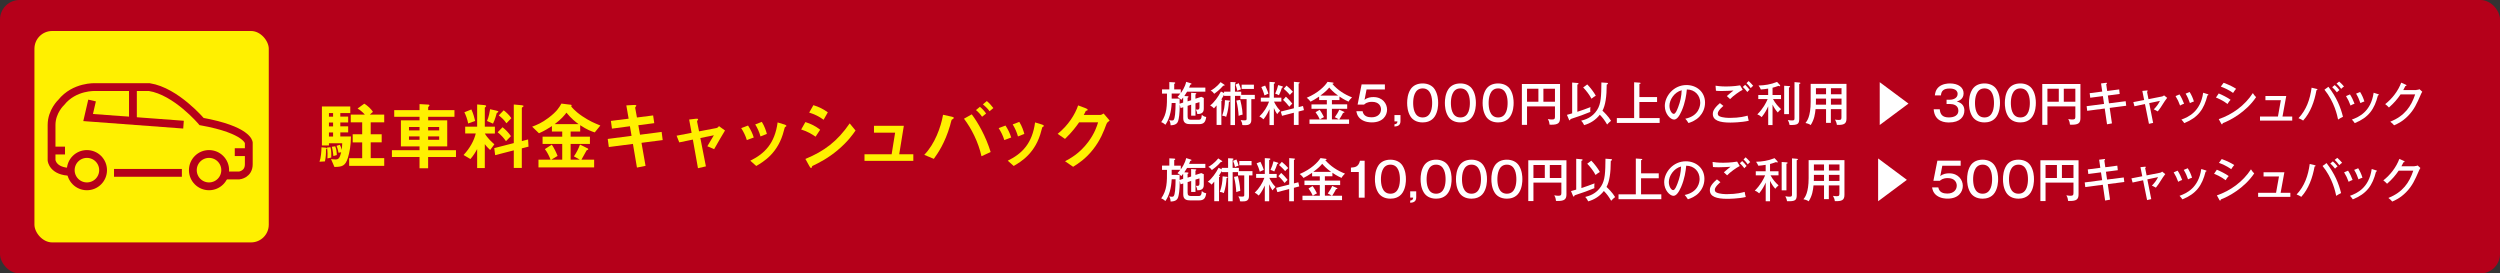 <?xml version="1.0" encoding="UTF-8"?><svg id="_レイヤー_2" xmlns="http://www.w3.org/2000/svg" viewBox="0 0 640 70"><rect x="0" y="0" width="640" height="70" fill="#333333" stroke="none"/><defs><style>.cls-1{fill:#fff000;}.cls-1,.cls-2,.cls-3{stroke-width:0px;}.cls-2{fill:#b5001a;}.cls-4{stroke-width:1.61px;}.cls-4,.cls-5{fill:none;stroke:#b5001a;stroke-miterlimit:10;}.cls-5{stroke-width:2px;}.cls-3{fill:#fff;}</style></defs><g id="_オブジェクト"><rect class="cls-2" width="640" height="70" rx="5" ry="5"/><path class="cls-1" d="m83.45,38.24c.02,1.04-.04,2.07-.27,3.08l-1.39.08c.38-1.08.49-2.54.51-3.69l.93.08c.23.02.44.04.44.23,0,.11-.09.17-.23.23Zm5.62,2.13c-.66,2.18-1.54,2.34-3.46,2.37l-.87-2.03c.32.06.68.11,1.16.11.76,0,1.08-.34,1.44-1.84l-.67.13c-.11-.65-.3-1.22-.51-1.79l.84-.25c.25.44.36.74.46,1.29.06-.36.13-.87.15-1.69h-3.4v.57h-1.8v-9.99h7.26v1.69h-2.55v.91h2.01v1.5h-2.01v.99h2.01v1.56h-2.01v1.04h2.72c-.02,2.26-.34,4.03-.76,5.41Zm-5.24.19c.04-.53.06-1.79-.11-2.79l.89-.08c.25.99.21,2.3.19,2.64l-.97.23Zm1.44-11.61h-1.06v.91h1.06v-.91Zm0,2.41h-1.06v.99h1.06v-.99Zm0,2.55h-1.06v1.04h1.06v-1.04Zm.08,6.04c-.04-.38-.15-1.5-.4-2.38l.87-.11c.28.67.4,1.54.4,2.24l-.87.25Zm4.03,2.53v-1.98h3.34v-4.05h-2.43v-2.07h2.43v-3.06h-2.93v-1.98h3.61c-.4-.47-1.12-1.12-1.86-1.56l1.71-1.24c.91.55,1.73,1.33,2.22,2.09l-.78.7h3.67v1.98h-3.46v3.06h2.81v2.07h-2.81v4.05h3.46v1.98h-8.99Z"/><path class="cls-1" d="m109.6,40.2v2.87h-2.2v-2.87h-7.07v-1.75h7.07v-.97h-4.77v-6.67h4.77v-.91h-6.48v-1.71h6.48v-1.54l2.3.13c.13,0,.25.09.25.19s-.08.15-.15.23c-.1.09-.19.21-.19.25v.74h6.73v1.71h-6.73v.91h4.88v6.67h-4.88v.97h7.12v1.75h-7.12Zm-2.2-7.69h-2.7v.87h2.7v-.87Zm0,2.41h-2.7v.87h2.7v-.87Zm5.03-2.41h-2.83v.87h2.83v-.87Zm0,2.41h-2.83v.87h2.83v-.87Z"/><path class="cls-1" d="m124.11,34.17c.67,1.22,1.96,2.34,2.45,2.77l-1.08,1.46c-.34-.32-.91-.85-1.37-1.5v6.12h-1.96v-4.86c-.34.67-1.03,1.79-1.73,2.55l-1.75-1.03c1.63-1.73,2.72-3.76,3.12-5.51h-2.7v-1.75h3.06v-5.68l1.71.15c.51.04.59.15.59.27,0,.08-.04.15-.15.23-.15.11-.19.13-.19.23v4.81h2.58v1.75h-2.58Zm-4.26-2.56c-.19-1.04-.61-2.17-.97-2.87l1.79-.72c.51,1.06.82,2.3.97,2.94l-1.79.65Zm7.54-2.81c-.19.09-.21.11-.23.17-.06.19-.42,1.67-.95,2.68l-1.54-.67c.48-1.08.7-2.38.8-3.02l1.6.36c.4.1.51.15.51.27,0,.09-.15.19-.19.21Zm6.19,9.18v5.01h-2.05v-4.5l-4.77,1.23-.23-1.8,5-1.29v-9.88l2.03.19c.38.04.46.11.46.23,0,.08-.06.11-.13.17-.19.13-.3.21-.3.29v8.49l1.6-.42.11,1.84-1.71.44Zm-4.05-1.84c-.55-.82-1.35-1.67-2.13-2.28l1.25-1.29c.74.59,1.58,1.42,2.15,2.28l-1.27,1.29Zm.11-4.58c-.59-.91-1.42-1.62-1.96-2.01l1.27-1.31c.57.44,1.35,1.12,1.96,2.01l-1.27,1.31Z"/><path class="cls-1" d="m152.25,33.89c-.93-.3-1.96-.67-3.72-1.84v1.62h-2.45v1.31h4.94v1.86h-4.94v4.03h2.34l-1.5-.84c.74-1.06,1.16-1.98,1.56-3.02l1.98.99c.1.06.13.17.13.19,0,.06-.02.13-.13.17-.23.08-.27.09-.32.19-.36.68-1.01,1.86-1.29,2.32h3.25v1.98h-14.25v-1.98h3.1c-.44-1.08-.85-1.9-1.46-2.7l1.77-1.14c.67,1.01,1.1,1.92,1.48,2.89l-1.6.95h2.79v-4.03h-5.03v-1.86h5.03v-1.31h-2.64v-1.39c-.95.63-1.79,1.14-3.31,1.84l-1.75-1.69c1.2-.46,2.43-.93,4.26-2.32,2.05-1.56,2.66-2.58,3.23-3.59l2.45.3c.08.02.17.08.17.17,0,.06-.02.09-.06.13-.02.04-.06.08-.06.09,0,.06.89,1.22,2.83,2.53,1.9,1.27,3.1,1.77,4.64,2.39l-1.42,1.75Zm-7.24-5.05c-.53.7-1.25,1.61-3,2.93h6.1c-.8-.59-1.88-1.42-3.1-2.93Z"/><path class="cls-1" d="m164.22,36.55l1.04,5.91-2.2.44-1.03-6.06-6.17.8-.28-2.07,6.1-.8-.42-2.45-4.6.61-.27-1.98,4.54-.57-.59-3.4,1.99-.11c.42-.02.57.04.57.19,0,.08-.32.42-.3.51l.46,2.51,4.14-.53.29,1.98-4.08.53.44,2.43,5.53-.72.27,2.09-5.41.7Z"/><path class="cls-1" d="m182.81,38.18l-1.73-.74c.32-.55.38-.67.91-1.54.36-.59.4-.65.76-1.27l-3.46.7,1.42,7.26-2.03.47-1.31-7.33-3.48.72-.68-1.71,3.84-.74-.63-3.4,1.8-.21c.09-.02.49-.04.49.17,0,.04,0,.08-.15.27-.04.06-.13.19-.11.29l.51,2.51,4.45-.85c.32-.06.55-.36.65-.49l1.54,1.12c-.84,1.39-1.48,2.49-2.79,4.79Z"/><path class="cls-1" d="m191.19,35.86c-.32-1.08-.82-2.09-1.44-3.06l1.75-.66c.65,1.01,1.14,1.99,1.46,3.06l-1.77.66Zm9.88-3.4c-.17.1-.19.17-.38.91-1.42,5.83-5.26,8.05-7.09,9.12l-1.52-1.35c3.69-1.82,6.27-4.43,6.99-9.8l1.86.57c.25.08.38.21.38.34,0,.11-.04.13-.25.21Zm-6.38,2.47c-.32-1.14-.76-2.11-1.35-3.08l1.69-.65c.7,1.12,1.08,2.3,1.29,3.08l-1.63.65Z"/><path class="cls-1" d="m208.79,34.99c-.89-.61-2.07-1.35-3.69-1.84l1.08-1.9c1.42.44,2.64,1.06,3.78,1.96l-1.18,1.79Zm5.74,3.38c-2.6,2.18-4.79,3.27-6.52,4.1-.08.04-.11.09-.15.21-.08.27-.11.34-.19.34-.19,0-.4-.36-.48-.51l-1.01-1.82c4.79-1.98,8.15-4.46,11.34-9.1l1.5,1.82c-.72,1.04-1.99,2.85-4.5,4.96Zm-3.69-7.71c-1.12-.84-2.34-1.42-3.69-1.84l1.08-1.9c1.44.44,2.64,1.06,3.69,1.84l-1.08,1.9Z"/><path class="cls-1" d="m221.31,41.18v-1.69h6.95l.89-5.53h-5.41v-1.75h7.64l-1.18,7.28h3.61v1.69h-12.5Z"/><path class="cls-1" d="m243.98,30.43c-.23.15-.3.19-.36.25-.08.09-.34,1.27-.42,1.52-1.31,4.43-3.04,6.93-4.14,8.47l-2.45-1.03c2.68-2.75,4.26-7.05,4.81-10.26l2.3.51c.19.04.46.13.46.3,0,.1-.09.15-.19.23Zm7.28,9.57c-.8-3.63-2.58-7.12-4.48-9.61l1.99-1.12c1.6,2.13,3.59,5.6,4.84,9.65l-2.36,1.08Zm.15-10.11c-.44-.65-.95-1.2-1.56-1.71l1.01-.84c.61.51,1.12,1.04,1.58,1.73l-1.03.82Zm1.92-1.41c-.49-.74-1.33-1.44-1.71-1.77l1.01-.84c.59.49,1.16,1.12,1.67,1.79l-.97.82Z"/><path class="cls-1" d="m257.1,35.86c-.32-1.08-.82-2.09-1.44-3.06l1.75-.66c.65,1.01,1.14,1.99,1.46,3.06l-1.77.66Zm9.88-3.4c-.17.1-.19.17-.38.91-1.42,5.83-5.26,8.05-7.09,9.12l-1.52-1.35c3.69-1.82,6.27-4.43,6.99-9.8l1.86.57c.25.08.38.21.38.34,0,.11-.04.13-.25.21Zm-6.38,2.47c-.32-1.14-.76-2.11-1.35-3.08l1.69-.65c.7,1.12,1.08,2.3,1.29,3.08l-1.63.65Z"/><path class="cls-1" d="m283.25,31.76c-.68,1.84-1.52,4.05-3.38,6.44-1.92,2.47-3.93,3.74-5.15,4.5l-2.07-1.42c1.18-.63,3.69-1.92,5.95-4.96,1.63-2.2,2.2-3.97,2.51-5h-4.86c-.65.93-1.69,2.39-3.61,4.24l-1.88-1.29c2.72-2.18,4.48-5.01,5.24-7.29l1.96.74c.11.04.49.21.49.4,0,.15-.21.19-.48.27-.11.29-.34.67-.53,1.03h4.25c.23,0,.53-.17.84-.36l1.54,1.8c-.38.27-.67.51-.82.91Z"/><path class="cls-3" d="m304.93,25.61v-1.86l1.07.08c.1.01.26.02.26.14,0,.08-.12.16-.23.22v1.08l1.5-.48.64.29v2.67c0,.43,0,1.51-1.67,1.44-.01-.42-.24-.95-.37-1.16.1.01.2.04.35.04.29,0,.58-.04.58-.55v-1.37l-1.02.31v3.15h-1.1v-2.81l-.91.29v2.75c0,.66.29.82.92.82h1.82c.52,0,.82-.08.9-1.29.13.14.52.52,1.12.58-.18,1.3-.61,1.83-1.82,1.83h-2.25c-.79,0-1.81-.11-1.81-1.51v-2.82l-.68.22-.22-.9c0,2.46-.23,3.66-.4,4.19-.3.98-1.19,1.07-1.93,1.12-.05-.86-.28-1.17-.41-1.34.22.05.52.11.73.11.43,0,.64-.08.82-1.55.08-.64.13-2.17.13-2.93h-1c-.1,2.29-.68,4.28-1.61,5.57-.24-.25-.71-.55-1.07-.67,1.5-2.16,1.49-4.11,1.48-7.3h-1.27v-1.09h1.87v-1.87l1.25.07c.12.01.26.02.26.16,0,.12-.16.18-.26.23v1.42h1.68v.95c.26-.37,1.08-1.51,1.38-2.89l1.16.36c.08.02.2.06.2.18s-.17.16-.31.18c-.06.14-.11.29-.3.76h4.16v1.04h-4.68c-.3.5-.42.71-.7,1.12l.82.04c.07,0,.25.01.25.16,0,.08-.11.17-.24.23v.93l.91-.29Zm-2.04.65v-1.31c-.19.25-.29.38-.46.6-.25-.26-.65-.56-1-.75.19-.19.36-.36.73-.85h-2.21v1.29h2.03v1.31l.9-.29Z"/><path class="cls-3" d="m313.35,23.46h1.64v-2.47l1.08.05c.26.01.3.08.3.14,0,.1-.06.13-.22.22v2.06h1.6v.83h3.48v1.09h-.89v5.34c0,1.32-1.02,1.32-1.75,1.32-.14,0-.4,0-.56-.04-.02-.49-.14-.79-.41-1.26.19.02.47.07.9.07.53,0,.61-.07.61-.44v-4.99h-1.59v-.83h-1.38v7.46h-1.16v-7.46h-1.64v-.35c-.08.19-.24.56-.71,1.26.23.1.25.11.25.18,0,.1-.08.14-.23.2v6.14h-1.22v-5c-.36.41-.5.55-.68.76-.35-.37-.53-.5-.97-.74,1.01-.75,2.08-2.23,2.76-3.57l.8.4v-.36Zm.02-1.83c.06.04.13.11.13.18,0,.13-.07.12-.35.12-.97,1.13-1.93,1.8-2.31,2.08-.29-.4-.46-.58-.91-.8.43-.25,1.49-.86,2.54-2.18l.9.61Zm1.2,4.09c.11.01.32.04.32.17,0,.11-.06.13-.29.18-.08,1.34-.25,2.48-.7,3.84-.37-.2-.56-.24-1.02-.29.49-1.48.66-2.41.71-3.99l.97.1Zm2.55-4.43c.31.76.41,1.02.56,1.6-.3.07-.59.19-.92.35-.16-.72-.25-1-.49-1.59l.85-.35Zm.38,4.27c.1.38.55,2.13.61,3.78-.35.06-.71.17-1.02.32-.07-1.2-.22-2.5-.58-3.91l.98-.19Zm3.5-2.79h-3.14v-1.09h3.14v1.09Z"/><path class="cls-3" d="m326.11,32.01h-1.12v-4.04c-.7,1.52-1.22,2.18-1.55,2.57-.49-.44-.73-.59-1.03-.73,1.13-1.07,2.04-2.53,2.47-3.8h-2.11v-1h2.22v-4.05l1.2.08c.08,0,.23.08.23.17,0,.13-.18.19-.31.23v3.57h1.92v1h-1.88c.11.24.62,1.37,1.58,2.33-.41.4-.44.44-.77.88-.3-.41-.52-.83-.85-1.57v4.38Zm-2.23-10.1c.13.28.61,1.26.84,2.06-.28.13-.74.31-1.02.46-.17-.7-.52-1.57-.8-2.15l.98-.37Zm4.4.2c.07.02.18.08.18.16s-.08.11-.29.19c-.22.72-.37,1.07-.76,1.92-.37-.2-.56-.29-.96-.4.38-.83.59-1.45.76-2.2l1.07.32Zm5.29,5.03l.24,1.05-1.37.36v3.44h-1.21v-3.13l-3.03.79-.32-1.09,3.36-.84v-6.78l1.3.12c.08.01.2.05.2.13,0,.07-.11.13-.29.23v6l1.13-.29Zm-4.37-2.38c.59.54,1.15,1.15,1.63,1.76-.23.2-.48.49-.76.8-.37-.5-1.1-1.32-1.61-1.75l.73-.82Zm.16-2.84c.5.41,1.21,1.07,1.63,1.58-.25.18-.61.6-.79.8-.43-.55-1.16-1.24-1.57-1.57l.73-.82Z"/><path class="cls-3" d="m340.97,26.71h3.91v1.14h-3.91v2.72h1.75c-.23-.16-.55-.37-1.01-.56.46-.64.94-1.4,1.13-1.93l1.15.5c.12.05.18.08.18.16,0,.12-.13.16-.35.16-.29.64-.83,1.45-.98,1.68h2.52v1.13h-10.13v-1.13h2.64c-.2-.49-.59-1.19-1.09-1.85l1.04-.62c.36.44.86,1.32,1.12,1.87-.38.19-.61.3-1.06.6h1.79v-2.72h-3.93v-1.14h3.93v-1.1h-1.97v-.9c-.85.6-1.68,1.04-2.2,1.31-.14-.19-.5-.66-.98-1,2.96-1.25,4.67-3.02,5.33-4.08l1.36.18c.16.02.2.08.2.13,0,.16-.26.19-.35.2,1.36,1.57,3.12,2.72,5.06,3.47-.13.13-.7.66-.89,1.09-1.08-.46-2.15-1.17-2.33-1.31v.9h-1.93v1.1Zm1.59-2.23c-1.28-.9-1.96-1.71-2.27-2.07-.5.59-.9,1.03-2.29,2.07h4.56Z"/><path class="cls-3" d="m354.55,22.9h-4.71l-.52,2.67c.7-.61,1.58-.72,2.28-.72,2.36,0,3.49,1.71,3.49,3.21s-1.06,3.27-3.89,3.27c-.56,0-1.76-.05-2.77-.78-1-.72-1.15-1.75-1.2-2.09h1.59c.24,1.33,1.37,1.57,2.3,1.57,1.64,0,2.42-.98,2.42-2.03,0-.82-.53-1.93-2.3-1.93-1.26,0-1.76.46-2.03.7h-1.66l1.02-5.16h5.96v1.27Z"/><path class="cls-3" d="m358.52,31.05c0,1.16-.91,1.3-1.54,1.34v-.56c.7-.1.74-.42.76-.76h-.76v-1.61h1.54v1.58Z"/><path class="cls-3" d="m367.31,22.9c.78,1.25.86,2.7.86,3.45,0,.67-.07,2.22-.86,3.45-.84,1.31-2.23,1.54-3.11,1.54-1.66,0-2.63-.76-3.12-1.54-.77-1.22-.85-2.67-.85-3.45,0-.88.12-2.29.85-3.45.67-1.07,1.83-1.54,3.12-1.54s2.46.5,3.11,1.54Zm-5.54,3.45c0,1.01.14,3.72,2.43,3.72s2.43-2.71,2.43-3.72c0-1.19-.23-3.72-2.43-3.72s-2.43,2.59-2.43,3.72Z"/><path class="cls-3" d="m376.97,22.9c.78,1.25.86,2.7.86,3.45,0,.67-.07,2.22-.86,3.45-.84,1.31-2.23,1.54-3.11,1.54-1.66,0-2.63-.76-3.12-1.54-.77-1.22-.85-2.67-.85-3.45,0-.88.12-2.29.85-3.45.67-1.07,1.83-1.54,3.12-1.54s2.46.5,3.11,1.54Zm-5.54,3.45c0,1.01.14,3.72,2.43,3.72s2.43-2.71,2.43-3.72c0-1.19-.23-3.72-2.43-3.72s-2.43,2.59-2.43,3.72Z"/><path class="cls-3" d="m386.63,22.9c.78,1.25.86,2.7.86,3.45,0,.67-.07,2.22-.86,3.45-.84,1.31-2.23,1.54-3.11,1.54-1.66,0-2.63-.76-3.12-1.54-.77-1.22-.85-2.67-.85-3.45,0-.88.12-2.29.85-3.45.67-1.07,1.83-1.54,3.12-1.54s2.46.5,3.11,1.54Zm-5.54,3.45c0,1.01.14,3.72,2.43,3.72s2.43-2.71,2.43-3.72c0-1.19-.23-3.72-2.43-3.72s-2.43,2.59-2.43,3.72Z"/><path class="cls-3" d="m390.92,27.23v4.73h-1.32v-10.45h9.77v8.73c0,1.26-.53,1.69-2.22,1.69-.18,0-.3-.01-.46-.02-.08-.82-.29-1.17-.44-1.43.5.11.94.11,1.09.11.62,0,.73-.18.73-.73v-2.63h-7.16Zm2.91-4.51h-2.91v3.32h2.91v-3.32Zm1.28,3.32h2.96v-3.32h-2.96v3.32Z"/><path class="cls-3" d="m401.14,29.4c.36-.1,1.03-.29,1.33-.38v-7.89l1.38.12c.07.01.25.01.25.17,0,.14-.16.19-.3.24v6.96c1.14-.36,2.25-.77,3.36-1.2-.02.16-.06.38-.06.82,0,.2.01.28.02.41-1.55.64-2.81,1.1-5.05,1.83-.07.19-.14.32-.25.32s-.16-.13-.18-.2l-.5-1.19Zm10.24-8.19c.1.01.25.02.25.16,0,.17-.14.22-.31.28,0,3.11-.35,5.33-1.09,6.69.35.32,1.54,1.46,2.2,2.59-.43.34-.66.55-1.01.95-.62-1.07-1.08-1.7-1.87-2.51-1.02,1.31-2.4,2.21-4.01,2.66-.23-.5-.43-.78-.76-1.13,1.01-.26,2.83-.78,4.08-2.75,1.02-1.61,1.06-3.54,1.1-7.04l1.42.1Zm-5.05.4c.77.77,1.75,2.05,2.19,2.9-.23.13-.72.42-1.1.76-.52-1.02-1.47-2.22-2.13-2.88l1.04-.78Z"/><path class="cls-3" d="m424.21,24.85v1.26h-4.53v4.12h5.19v1.24h-10.96v-1.24h4.43v-9.17l1.43.1c.12.01.23.07.23.14,0,.11-.07.13-.31.2v3.35h4.53Z"/><path class="cls-3" d="m431.45,30.39c3.57-.74,3.81-3.42,3.81-4.11,0-1.8-1.32-3.37-3.43-3.38-.13,1.38-.4,3.36-1.32,5.48-.65,1.47-1.27,2.23-1.96,2.23-.9,0-2.36-1.44-2.36-3.47,0-2.52,2.25-5.37,5.55-5.37,2.53,0,4.75,1.69,4.75,4.5,0,1.56-.68,2.77-1.4,3.55-.95,1.02-2.1,1.43-2.83,1.68-.34-.56-.58-.84-.82-1.1Zm-4.07-3.33c0,1.2.63,2.09,1.1,2.09s.8-.91,1.12-1.69c.56-1.45.86-2.81.91-4.35-1.89.48-3.13,2.43-3.13,3.96Z"/><path class="cls-3" d="m441.19,27.12c-.2.17-1.44,1.19-1.44,1.94,0,.42.26.61.36.66.8.46,2.45.46,2.79.46,2.46,0,3.92-.42,4.49-.58.12.64.16.88.29,1.31-1.81.44-4.38.47-4.73.47-2.78,0-4.47-.56-4.47-2.21,0-.47.1-1.32,1.82-2.77l.89.72Zm4.95-4.14c-.88.43-2.48,1.58-3.24,2.39-.16-.17-.67-.65-.83-.78.56-.49,1.12-.97,1.71-1.42-.48.04-1.76.13-3.05.13-.83,0-1.16-.04-1.45-.07l-.1-1.29c.41.06,1.32.2,2.7.2.31,0,1.87,0,3.59-.29l.66,1.13Zm.62-1.27c.25.23.79.78,1.14,1.26-.28.23-.36.31-.58.59-.46-.6-.79-.95-1.16-1.3l.6-.55Zm.89-.96c.47.41.88.88,1.17,1.22-.24.17-.44.35-.62.6-.42-.56-.61-.82-1.1-1.28l.55-.54Z"/><path class="cls-3" d="m453.78,32.01h-1.12v-4.8c-.4.92-.86,1.75-1.67,2.77-.5-.42-.65-.53-1.12-.7,1.5-1.47,2.27-3.01,2.65-3.92h-2.4v-1.04h2.53v-1.64c-.59.1-1.28.19-1.87.23-.22-.44-.32-.66-.59-1.02,1.54-.04,3.05-.25,4.74-.92l.73.79s.08.16.08.2c0,.07-.04.12-.14.12-.08,0-.14-.04-.31-.1-.61.24-1.24.4-1.52.48v1.86h2.17v1.04h-2.05c.62,1.15,1.3,1.88,2.06,2.58-.36.3-.59.54-.84.86-.54-.6-.91-1.15-1.34-2.03v5.23Zm4.19-9.97c.17.01.29.01.29.16,0,.12-.05.13-.29.2v6.81h-1.22v-7.26l1.22.08Zm2.69-.92c.13.01.25.08.25.16,0,.1-.12.16-.31.23v8.92c0,1.31-.38,1.63-2.48,1.56-.08-.56-.28-.97-.44-1.26.56.1.98.1,1.12.1.48,0,.59-.11.59-.55v-9.26l1.28.11Z"/><path class="cls-3" d="m468.72,31.45h-1.25v-3.51h-2.69c-.13,1.28-.31,2.62-1.24,4.08-.28-.2-.53-.35-1.34-.53.4-.49,1.33-1.68,1.33-5.41v-4.61h9.17v8.89c0,1.34-.65,1.68-2.46,1.61-.06-.48-.24-.96-.48-1.36.2.04.53.1.97.1.65,0,.68-.23.68-.73v-2.04h-2.71v3.51Zm-1.25-6.21h-2.59v.67c0,.06-.01.38-.02.89h2.61v-1.56Zm0-2.66h-2.59v1.56h2.59v-1.56Zm1.25,1.56h2.71v-1.56h-2.71v1.56Zm0,2.66h2.71v-1.56h-2.71v1.56Z"/><path class="cls-3" d="m481.21,32v-10.96l7.36,5.48-7.36,5.48Z"/><path class="cls-3" d="m498.33,25.53h.79c1.05,0,2.03-.49,2.03-1.48,0-1.39-1.73-1.39-2.06-1.39-1.64,0-2.13.72-2.21,1.77h-1.56c.06-.48.17-1.45,1.03-2.19.91-.78,2.23-.88,2.82-.88,2.19,0,3.51,1.04,3.51,2.52,0,1.56-1.25,1.94-1.74,2.1,1.56.41,1.94,1.4,1.94,2.32,0,1.54-1.08,3.05-3.91,3.05-.89,0-3.71-.06-3.95-3.38h1.56c.1,1.28.67,2.09,2.31,2.09.38,0,2.45,0,2.45-1.74,0-1.42-1.33-1.69-2.1-1.69h-.92v-1.09Z"/><path class="cls-3" d="m511.14,22.9c.78,1.25.86,2.7.86,3.45,0,.67-.07,2.22-.86,3.45-.84,1.31-2.23,1.54-3.11,1.54-1.66,0-2.63-.76-3.12-1.54-.77-1.22-.85-2.67-.85-3.45,0-.88.12-2.29.85-3.45.67-1.07,1.83-1.54,3.12-1.54s2.46.5,3.11,1.54Zm-5.54,3.45c0,1.01.14,3.72,2.43,3.72s2.43-2.71,2.43-3.72c0-1.19-.23-3.72-2.43-3.72s-2.43,2.59-2.43,3.72Z"/><path class="cls-3" d="m520.32,22.9c.78,1.25.86,2.7.86,3.45,0,.67-.07,2.22-.86,3.45-.84,1.31-2.23,1.54-3.11,1.54-1.66,0-2.63-.76-3.12-1.54-.77-1.22-.85-2.67-.85-3.45,0-.88.12-2.29.85-3.45.67-1.07,1.83-1.54,3.12-1.54s2.46.5,3.11,1.54Zm-5.54,3.45c0,1.01.14,3.72,2.43,3.72s2.43-2.71,2.43-3.72c0-1.19-.23-3.72-2.43-3.72s-2.43,2.59-2.43,3.72Z"/><path class="cls-3" d="m524.14,27.23v4.73h-1.32v-10.45h9.77v8.73c0,1.26-.53,1.69-2.22,1.69-.18,0-.3-.01-.46-.02-.08-.82-.29-1.17-.44-1.43.5.11.94.11,1.09.11.62,0,.73-.18.73-.73v-2.63h-7.16Zm2.91-4.51h-2.91v3.32h2.91v-3.32Zm1.28,3.32h2.96v-3.32h-2.96v3.32Z"/><path class="cls-3" d="m537.87,21.36l1.26-.16c.07-.01.25-.04.25.12,0,.1-.07.16-.19.24l.25,1.73,3.07-.4.13,1.16-3.03.4.29,2,4.27-.54.14,1.16-4.23.55.58,3.97-1.26.23-.59-4.04-4.49.59-.14-1.19,4.46-.58-.3-2-3.24.42-.14-1.17,3.21-.41-.3-2.09Z"/><path class="cls-3" d="m548.47,23.27l1.09-.11c.11-.01.25-.02.25.12,0,.08-.07.13-.17.22l.37,1.88,3.36-.66c.08-.01.4-.07.62-.31l.8.64c-.2.24-.46.6-.6.82-1,1.57-1.22,1.93-1.8,2.65-.42-.26-.97-.49-1.03-.52.64-.65,1.13-1.26,1.59-2.18l-2.75.58,1,5.06-1.07.24-1.02-5.07-2.69.58-.29-1.07,2.77-.54-.46-2.31Z"/><path class="cls-3" d="m557.95,24.16c.47.72.89,1.61,1.17,2.39-.34.11-.68.26-1.02.47-.38-1.04-.61-1.49-1.16-2.42l1.01-.43Zm7.17-.08c.12.04.22.07.22.17,0,.13-.17.17-.23.18-.89,3.5-2.35,5.64-5.94,7.09-.25-.38-.43-.6-.73-.91,1.76-.64,4.87-1.99,5.57-6.87l1.12.35Zm-4.57-.53c.49.8.83,1.55,1.09,2.43-.16.05-.62.19-1.02.41-.26-.8-.58-1.55-1.1-2.42l1.03-.42Z"/><path class="cls-3" d="m567.98,23.92c.77.3,2.3,1.07,3.05,1.63-.41.42-.71.94-.78,1.07-1.19-.94-2.61-1.51-2.97-1.65l.71-1.04Zm.02,6.58c3.44-1.17,6.64-3.45,8.73-6.67.31.49.44.65.83,1.04-2.57,3.83-6.67,5.97-8.55,6.67-.01.11-.05.29-.19.29-.07,0-.13-.07-.18-.17l-.64-1.16Zm1.24-9.31c1.59.59,2.51,1.09,3.2,1.54-.24.26-.59.77-.77,1.06-1.12-.8-2.21-1.27-3.14-1.62l.71-.97Z"/><path class="cls-3" d="m586.81,29.84v1.04h-8.25v-1.04h4.59l.75-4.19h-3.95v-1.07h5.33l-.96,5.25h2.48Z"/><path class="cls-3" d="m593.04,22.75c.16.04.23.07.23.17,0,.05-.04.14-.26.19-.52,2.87-1.52,5.69-3.41,7.76-.37-.29-1.03-.55-1.19-.61,2.04-2.16,2.96-4.85,3.36-7.81l1.27.3Zm3.03-.54c2.12,2.73,3.15,5.31,3.73,7.69-.4.18-.89.46-1.25.71-.22-1.06-.94-4.52-3.49-7.65l1.01-.74Zm1.62-.43c.34.29.85.8,1.21,1.28-.22.16-.46.36-.65.58-.37-.49-.78-.92-1.21-1.32l.65-.54Zm1.13-.9c.22.19.77.67,1.24,1.27-.26.16-.53.38-.72.6-.26-.38-.72-.94-1.19-1.34l.67-.53Z"/><path class="cls-3" d="m601.59,24.16c.47.72.89,1.61,1.17,2.39-.34.11-.68.26-1.02.47-.38-1.04-.61-1.49-1.16-2.42l1.01-.43Zm7.17-.08c.12.04.22.07.22.17,0,.13-.17.17-.23.18-.89,3.5-2.35,5.64-5.94,7.09-.25-.38-.43-.6-.73-.91,1.76-.64,4.87-1.99,5.57-6.87l1.12.35Zm-4.57-.53c.49.8.83,1.55,1.09,2.43-.16.05-.62.19-1.02.41-.26-.8-.58-1.55-1.1-2.42l1.03-.42Z"/><path class="cls-3" d="m618.58,23.02c.38,0,.6-.1.82-.18l.7.64c-.19.3-.24.41-.38.73-1.01,2.31-1.67,3.83-3.27,5.47-1.49,1.52-2.96,2.15-3.56,2.4-.3-.37-.48-.53-.98-.92,3.68-1.5,5.34-3.89,6.37-6.99h-3.74c-.82,1.21-1.67,2.21-2.97,3.35-.49-.49-.53-.54-.96-.86,1.77-1.39,3.3-3.35,4.1-5.5l1.18.53c.06.02.17.07.17.18,0,.12-.18.16-.29.16-.12.25-.19.4-.53,1.02h3.37Z"/><path class="cls-3" d="m304.93,45.13v-1.86l1.07.08c.1.01.26.02.26.14,0,.08-.12.16-.23.22v1.08l1.5-.48.64.29v2.67c0,.43,0,1.51-1.67,1.44-.01-.42-.24-.95-.37-1.16.1.01.2.04.35.04.29,0,.58-.04.58-.55v-1.37l-1.02.31v3.15h-1.1v-2.81l-.91.29v2.75c0,.66.29.82.92.82h1.82c.52,0,.82-.08.9-1.29.13.14.52.52,1.12.58-.18,1.3-.61,1.83-1.82,1.83h-2.25c-.79,0-1.81-.11-1.81-1.51v-2.82l-.68.22-.22-.9c0,2.46-.23,3.66-.4,4.19-.3.98-1.19,1.07-1.93,1.12-.05-.86-.28-1.18-.41-1.34.22.05.52.11.73.11.43,0,.64-.08.82-1.55.08-.64.13-2.17.13-2.93h-1c-.1,2.29-.68,4.28-1.61,5.57-.24-.25-.71-.55-1.07-.67,1.5-2.16,1.49-4.11,1.48-7.3h-1.27v-1.09h1.87v-1.87l1.25.07c.12.01.26.02.26.16,0,.12-.16.18-.26.23v1.42h1.68v.95c.26-.37,1.08-1.51,1.38-2.89l1.16.36c.08.02.2.06.2.18s-.17.16-.31.18c-.06.14-.11.29-.3.76h4.16v1.04h-4.68c-.3.5-.42.71-.7,1.12l.82.04c.07,0,.25.01.25.16,0,.08-.11.17-.24.23v.94l.91-.29Zm-2.04.65v-1.31c-.19.25-.29.38-.46.6-.25-.26-.65-.56-1-.75.19-.19.36-.36.73-.85h-2.21v1.29h2.03v1.31l.9-.29Z"/><path class="cls-3" d="m312.75,42.98h1.64v-2.47l1.08.05c.26.01.3.08.3.14,0,.1-.06.13-.22.22v2.06h1.6v.83h3.48v1.09h-.89v5.34c0,1.32-1.02,1.32-1.75,1.32-.14,0-.4,0-.56-.04-.02-.49-.14-.79-.41-1.26.19.02.47.07.9.07.53,0,.61-.07.61-.44v-4.99h-1.59v-.83h-1.38v7.46h-1.16v-7.46h-1.64v-.35c-.08.19-.24.56-.71,1.26.23.1.25.11.25.18,0,.1-.08.14-.23.2v6.14h-1.22v-5c-.36.41-.5.55-.68.76-.35-.37-.53-.5-.97-.74,1.01-.75,2.08-2.23,2.76-3.57l.8.4v-.36Zm.02-1.83c.06.04.13.11.13.18,0,.13-.07.12-.35.12-.97,1.13-1.93,1.8-2.31,2.08-.29-.4-.46-.58-.91-.8.43-.25,1.49-.86,2.54-2.18l.9.61Zm1.2,4.09c.11.01.32.04.32.17,0,.11-.06.13-.29.18-.08,1.34-.25,2.48-.7,3.84-.37-.2-.56-.24-1.02-.29.49-1.48.66-2.41.71-3.99l.97.1Zm2.55-4.42c.31.75.41,1.02.56,1.59-.3.07-.59.19-.92.35-.16-.72-.25-1-.49-1.59l.85-.35Zm.38,4.27c.1.38.55,2.13.61,3.78-.35.06-.71.17-1.02.32-.07-1.2-.22-2.5-.58-3.91l.98-.19Zm3.5-2.79h-3.14v-1.09h3.14v1.09Z"/><path class="cls-3" d="m324.91,51.53h-1.12v-4.04c-.7,1.52-1.22,2.18-1.55,2.57-.49-.44-.73-.59-1.03-.73,1.13-1.07,2.04-2.53,2.47-3.8h-2.11v-1h2.22v-4.05l1.2.08c.08,0,.23.08.23.17,0,.13-.18.19-.31.23v3.57h1.92v1h-1.88c.11.24.62,1.37,1.58,2.33-.41.4-.44.44-.77.88-.3-.41-.52-.83-.85-1.57v4.38Zm-2.23-10.1c.13.28.61,1.26.84,2.06-.28.13-.74.31-1.02.46-.17-.7-.52-1.57-.8-2.15l.98-.37Zm4.4.2c.07.02.18.08.18.16s-.08.11-.29.19c-.22.72-.37,1.07-.76,1.92-.37-.2-.56-.29-.96-.4.38-.83.59-1.45.76-2.2l1.07.32Zm5.29,5.03l.24,1.06-1.37.36v3.44h-1.21v-3.13l-3.03.79-.32-1.09,3.36-.84v-6.78l1.3.12c.08.01.2.05.2.13,0,.07-.11.13-.29.23v6l1.13-.29Zm-4.37-2.38c.59.54,1.15,1.15,1.63,1.76-.23.2-.48.49-.76.8-.37-.5-1.1-1.32-1.61-1.75l.73-.82Zm.16-2.84c.5.41,1.21,1.07,1.63,1.58-.25.18-.61.6-.79.8-.43-.55-1.16-1.24-1.57-1.57l.73-.82Z"/><path class="cls-3" d="m339.17,46.23h3.91v1.14h-3.91v2.72h1.75c-.23-.16-.55-.37-1.01-.56.46-.64.94-1.4,1.13-1.93l1.15.5c.12.05.18.08.18.16,0,.12-.13.16-.35.16-.29.64-.83,1.45-.98,1.68h2.52v1.13h-10.13v-1.13h2.64c-.2-.49-.59-1.19-1.09-1.85l1.04-.62c.36.44.86,1.32,1.12,1.87-.38.19-.61.3-1.06.6h1.79v-2.72h-3.93v-1.14h3.93v-1.1h-1.97v-.9c-.85.6-1.68,1.04-2.2,1.31-.14-.19-.5-.66-.98-1,2.96-1.25,4.67-3.02,5.33-4.08l1.36.18c.16.02.2.08.2.13,0,.16-.26.19-.35.2,1.35,1.57,3.12,2.72,5.06,3.47-.13.13-.7.66-.89,1.09-1.08-.46-2.15-1.17-2.33-1.31v.9h-1.93v1.1Zm1.59-2.23c-1.28-.9-1.96-1.71-2.27-2.07-.5.59-.9,1.03-2.29,2.07h4.56Z"/><path class="cls-3" d="m349.35,50.6h-1.5v-6.57h-2.01v-1.12c1.13-.06,1.96-.25,2.31-1.76h1.2v9.45Z"/><path class="cls-3" d="m359.06,42.42c.78,1.25.86,2.7.86,3.45,0,.67-.07,2.22-.86,3.45-.84,1.31-2.23,1.54-3.11,1.54-1.66,0-2.63-.76-3.12-1.54-.77-1.22-.85-2.67-.85-3.45,0-.88.12-2.29.85-3.45.67-1.07,1.83-1.54,3.12-1.54s2.46.5,3.11,1.54Zm-5.54,3.45c0,1.01.14,3.72,2.43,3.72s2.43-2.71,2.43-3.72c0-1.19-.23-3.72-2.43-3.72s-2.43,2.59-2.43,3.72Z"/><path class="cls-3" d="m362.55,50.57c0,1.16-.91,1.3-1.54,1.34v-.56c.7-.1.74-.42.76-.76h-.76v-1.61h1.54v1.58Z"/><path class="cls-3" d="m370.75,42.42c.78,1.25.86,2.7.86,3.45,0,.67-.07,2.22-.86,3.45-.84,1.31-2.23,1.54-3.11,1.54-1.66,0-2.63-.76-3.12-1.54-.77-1.22-.85-2.67-.85-3.45,0-.88.12-2.29.85-3.45.67-1.07,1.83-1.54,3.12-1.54s2.46.5,3.11,1.54Zm-5.54,3.45c0,1.01.14,3.72,2.43,3.72s2.43-2.71,2.43-3.72c0-1.19-.23-3.72-2.43-3.72s-2.43,2.59-2.43,3.72Z"/><path class="cls-3" d="m379.81,42.42c.78,1.25.86,2.7.86,3.45,0,.67-.07,2.22-.86,3.45-.84,1.31-2.23,1.54-3.11,1.54-1.66,0-2.63-.76-3.12-1.54-.77-1.22-.85-2.67-.85-3.45,0-.88.12-2.29.85-3.45.67-1.07,1.83-1.54,3.12-1.54s2.46.5,3.11,1.54Zm-5.54,3.45c0,1.01.14,3.72,2.43,3.72s2.43-2.71,2.43-3.72c0-1.19-.23-3.72-2.43-3.72s-2.43,2.59-2.43,3.72Z"/><path class="cls-3" d="m388.87,42.42c.78,1.25.86,2.7.86,3.45,0,.67-.07,2.22-.86,3.45-.84,1.31-2.23,1.54-3.11,1.54-1.66,0-2.63-.76-3.12-1.54-.77-1.22-.85-2.67-.85-3.45,0-.88.12-2.29.85-3.45.67-1.07,1.83-1.54,3.12-1.54s2.46.5,3.11,1.54Zm-5.54,3.45c0,1.01.14,3.72,2.43,3.72s2.43-2.71,2.43-3.72c0-1.19-.23-3.72-2.43-3.72s-2.43,2.59-2.43,3.72Z"/><path class="cls-3" d="m392.56,46.75v4.73h-1.32v-10.45h9.77v8.73c0,1.26-.53,1.69-2.22,1.69-.18,0-.3-.01-.46-.02-.08-.82-.29-1.17-.44-1.43.5.11.94.11,1.09.11.62,0,.73-.18.73-.73v-2.63h-7.16Zm2.91-4.51h-2.91v3.32h2.91v-3.32Zm1.28,3.32h2.96v-3.32h-2.96v3.32Z"/><path class="cls-3" d="m402.18,48.92c.36-.1,1.03-.29,1.33-.38v-7.89l1.38.12c.07.01.25.01.25.17,0,.14-.16.19-.3.24v6.96c1.14-.36,2.25-.77,3.36-1.2-.02.16-.06.38-.06.82,0,.2.01.28.02.41-1.55.64-2.81,1.1-5.05,1.83-.07.19-.14.32-.25.32s-.16-.13-.18-.2l-.5-1.19Zm10.24-8.19c.1.01.25.02.25.16,0,.17-.14.22-.31.28,0,3.11-.35,5.33-1.09,6.69.35.32,1.54,1.46,2.2,2.59-.43.34-.66.55-1.01.95-.62-1.07-1.08-1.7-1.87-2.51-1.02,1.31-2.4,2.21-4.01,2.66-.23-.5-.43-.78-.76-1.13,1.01-.26,2.83-.78,4.08-2.75,1.02-1.61,1.06-3.54,1.1-7.04l1.42.1Zm-5.05.4c.77.77,1.75,2.05,2.19,2.9-.23.13-.72.42-1.1.76-.52-1.02-1.47-2.22-2.13-2.88l1.04-.78Z"/><path class="cls-3" d="m424.64,44.37v1.26h-4.53v4.12h5.19v1.24h-10.96v-1.24h4.43v-9.17l1.43.1c.12.01.23.07.23.14,0,.11-.07.13-.31.2v3.35h4.53Z"/><path class="cls-3" d="m431.29,49.91c3.57-.74,3.81-3.42,3.81-4.11,0-1.8-1.32-3.37-3.43-3.38-.13,1.38-.4,3.36-1.32,5.48-.65,1.47-1.27,2.23-1.96,2.23-.9,0-2.36-1.44-2.36-3.47,0-2.52,2.25-5.37,5.55-5.37,2.53,0,4.75,1.69,4.75,4.5,0,1.56-.68,2.77-1.4,3.55-.95,1.02-2.1,1.43-2.83,1.68-.34-.56-.58-.84-.82-1.1Zm-4.07-3.33c0,1.2.63,2.09,1.1,2.09s.8-.91,1.12-1.69c.56-1.45.86-2.81.91-4.35-1.89.48-3.13,2.43-3.13,3.96Z"/><path class="cls-3" d="m440.43,46.64c-.2.17-1.44,1.19-1.44,1.94,0,.42.26.61.36.66.8.46,2.45.46,2.79.46,2.46,0,3.92-.42,4.49-.58.12.64.16.88.29,1.31-1.81.44-4.38.47-4.73.47-2.78,0-4.47-.56-4.47-2.21,0-.47.1-1.32,1.82-2.77l.89.72Zm4.95-4.14c-.88.43-2.48,1.58-3.24,2.39-.16-.17-.67-.65-.83-.78.56-.49,1.12-.97,1.71-1.42-.48.04-1.76.13-3.05.13-.83,0-1.16-.04-1.45-.07l-.1-1.29c.41.06,1.32.2,2.7.2.31,0,1.87,0,3.59-.29l.66,1.13Zm.62-1.27c.25.23.79.78,1.14,1.26-.28.23-.36.31-.58.59-.46-.6-.79-.95-1.16-1.3l.6-.55Zm.89-.96c.47.41.88.88,1.17,1.22-.24.17-.44.35-.62.6-.42-.56-.61-.82-1.1-1.28l.55-.54Z"/><path class="cls-3" d="m453.14,51.53h-1.12v-4.8c-.4.92-.86,1.75-1.67,2.77-.5-.42-.65-.53-1.12-.7,1.5-1.48,2.27-3.01,2.65-3.92h-2.4v-1.04h2.53v-1.64c-.59.1-1.28.19-1.87.23-.22-.44-.32-.66-.59-1.02,1.54-.04,3.05-.25,4.74-.92l.73.79s.08.16.08.2c0,.07-.04.12-.14.12-.08,0-.14-.04-.31-.1-.61.24-1.24.4-1.52.48v1.86h2.17v1.04h-2.05c.62,1.15,1.3,1.88,2.06,2.58-.36.3-.59.54-.84.86-.54-.6-.91-1.15-1.34-2.03v5.23Zm4.19-9.97c.17.01.29.01.29.16,0,.12-.05.13-.29.2v6.81h-1.22v-7.26l1.22.08Zm2.69-.92c.13.01.25.08.25.16,0,.1-.12.16-.31.23v8.92c0,1.31-.38,1.63-2.48,1.56-.08-.56-.28-.97-.44-1.26.56.1.98.1,1.12.1.48,0,.59-.11.59-.55v-9.26l1.28.11Z"/><path class="cls-3" d="m468.2,50.97h-1.25v-3.51h-2.69c-.13,1.28-.31,2.62-1.24,4.08-.28-.2-.53-.35-1.34-.53.4-.49,1.33-1.68,1.33-5.41v-4.61h9.17v8.89c0,1.34-.65,1.68-2.46,1.61-.06-.48-.24-.96-.48-1.36.2.04.53.1.97.1.65,0,.68-.23.68-.73v-2.04h-2.71v3.51Zm-1.25-6.21h-2.59v.67c0,.06-.01.38-.02.89h2.61v-1.56Zm0-2.66h-2.59v1.56h2.59v-1.56Zm1.25,1.56h2.71v-1.56h-2.71v1.56Zm0,2.66h2.71v-1.56h-2.71v1.56Z"/><path class="cls-3" d="m480.8,51.52v-10.96l7.36,5.48-7.36,5.48Z"/><path class="cls-3" d="m501.94,42.42h-4.71l-.52,2.67c.7-.61,1.58-.72,2.28-.72,2.36,0,3.49,1.71,3.49,3.21s-1.06,3.27-3.89,3.27c-.56,0-1.76-.05-2.77-.78-1-.72-1.15-1.75-1.2-2.09h1.59c.24,1.33,1.37,1.57,2.3,1.57,1.64,0,2.42-.98,2.42-2.03,0-.82-.53-1.93-2.3-1.93-1.26,0-1.76.46-2.03.7h-1.65l1.02-5.16h5.96v1.27Z"/><path class="cls-3" d="m510.66,42.42c.78,1.25.86,2.7.86,3.45,0,.67-.07,2.22-.86,3.45-.84,1.31-2.23,1.54-3.11,1.54-1.66,0-2.63-.76-3.12-1.54-.77-1.22-.85-2.67-.85-3.45,0-.88.12-2.29.85-3.45.67-1.07,1.83-1.54,3.12-1.54s2.46.5,3.11,1.54Zm-5.54,3.45c0,1.01.14,3.72,2.43,3.72s2.43-2.71,2.43-3.72c0-1.19-.23-3.72-2.43-3.72s-2.43,2.59-2.43,3.72Z"/><path class="cls-3" d="m519.84,42.42c.78,1.25.86,2.7.86,3.45,0,.67-.07,2.22-.86,3.45-.84,1.31-2.23,1.54-3.11,1.54-1.66,0-2.63-.76-3.12-1.54-.77-1.22-.85-2.67-.85-3.45,0-.88.12-2.29.85-3.45.67-1.07,1.83-1.54,3.12-1.54s2.46.5,3.11,1.54Zm-5.54,3.45c0,1.01.14,3.72,2.43,3.72s2.43-2.71,2.43-3.72c0-1.19-.23-3.72-2.43-3.72s-2.43,2.59-2.43,3.72Z"/><path class="cls-3" d="m523.66,46.75v4.73h-1.32v-10.45h9.77v8.73c0,1.26-.53,1.69-2.22,1.69-.18,0-.3-.01-.46-.02-.08-.82-.29-1.17-.44-1.43.5.11.94.11,1.09.11.62,0,.73-.18.73-.73v-2.63h-7.16Zm2.91-4.51h-2.91v3.32h2.91v-3.32Zm1.28,3.32h2.96v-3.32h-2.96v3.32Z"/><path class="cls-3" d="m537.39,40.88l1.26-.16c.07-.01.25-.04.25.12,0,.1-.07.16-.19.24l.25,1.73,3.07-.4.13,1.16-3.04.4.29,2,4.27-.54.14,1.16-4.23.55.58,3.97-1.26.23-.59-4.04-4.49.59-.14-1.19,4.46-.58-.3-2-3.24.42-.14-1.17,3.21-.41-.3-2.09Z"/><path class="cls-3" d="m547.99,42.79l1.09-.11c.11-.01.25-.02.25.12,0,.08-.07.13-.17.22l.37,1.88,3.36-.66c.08-.01.4-.07.62-.31l.8.64c-.2.24-.46.6-.6.82-1,1.57-1.22,1.93-1.8,2.65-.42-.26-.97-.49-1.03-.52.64-.65,1.13-1.26,1.59-2.18l-2.75.58,1,5.06-1.07.24-1.02-5.07-2.69.58-.29-1.07,2.77-.54-.46-2.31Z"/><path class="cls-3" d="m557.47,43.68c.47.72.89,1.61,1.17,2.39-.34.11-.68.26-1.02.47-.38-1.04-.61-1.49-1.16-2.42l1.01-.43Zm7.17-.08c.12.04.22.07.22.17,0,.13-.17.17-.23.18-.89,3.5-2.35,5.64-5.94,7.09-.25-.38-.43-.6-.73-.91,1.76-.64,4.87-1.99,5.57-6.87l1.12.35Zm-4.57-.53c.49.8.83,1.55,1.09,2.43-.16.05-.62.19-1.02.41-.26-.8-.58-1.55-1.1-2.42l1.03-.42Z"/><path class="cls-3" d="m567.5,43.44c.77.3,2.3,1.07,3.05,1.63-.41.42-.71.94-.78,1.07-1.19-.94-2.61-1.51-2.97-1.65l.71-1.04Zm.02,6.58c3.44-1.18,6.64-3.46,8.73-6.67.31.49.44.65.83,1.04-2.57,3.83-6.67,5.97-8.55,6.67-.01.11-.05.29-.19.29-.07,0-.13-.07-.18-.17l-.64-1.16Zm1.24-9.31c1.59.59,2.51,1.09,3.2,1.54-.24.26-.59.77-.77,1.06-1.12-.8-2.21-1.27-3.14-1.62l.71-.97Z"/><path class="cls-3" d="m586.33,49.36v1.04h-8.25v-1.04h4.59l.75-4.19h-3.95v-1.07h5.33l-.96,5.25h2.48Z"/><path class="cls-3" d="m592.56,42.28c.16.04.23.07.23.17,0,.05-.04.14-.26.19-.52,2.87-1.52,5.69-3.41,7.76-.37-.29-1.03-.55-1.19-.61,2.04-2.16,2.96-4.85,3.36-7.81l1.27.3Zm3.03-.54c2.12,2.73,3.15,5.31,3.73,7.69-.4.18-.89.46-1.25.71-.22-1.06-.94-4.52-3.49-7.65l1.01-.74Zm1.62-.43c.34.29.85.8,1.21,1.28-.22.16-.46.36-.65.58-.37-.49-.78-.92-1.21-1.32l.65-.54Zm1.13-.9c.22.19.77.67,1.24,1.27-.26.16-.53.38-.72.6-.26-.38-.72-.94-1.19-1.34l.67-.53Z"/><path class="cls-3" d="m601.1,43.68c.47.72.89,1.61,1.17,2.39-.34.11-.68.26-1.02.47-.38-1.04-.61-1.49-1.16-2.42l1.01-.43Zm7.17-.08c.12.04.22.07.22.17,0,.13-.17.17-.23.18-.89,3.5-2.35,5.64-5.94,7.09-.25-.38-.43-.6-.73-.91,1.76-.64,4.87-1.99,5.57-6.87l1.12.35Zm-4.57-.53c.49.8.83,1.55,1.09,2.43-.16.05-.62.19-1.02.41-.26-.8-.58-1.55-1.1-2.42l1.03-.42Z"/><path class="cls-3" d="m618.1,42.54c.38,0,.6-.1.82-.18l.7.64c-.19.3-.24.41-.38.73-1.01,2.31-1.67,3.83-3.27,5.47-1.49,1.52-2.96,2.15-3.56,2.4-.3-.37-.48-.53-.98-.92,3.68-1.5,5.34-3.89,6.37-6.99h-3.74c-.82,1.21-1.67,2.21-2.97,3.35-.49-.49-.53-.54-.96-.86,1.77-1.39,3.3-3.35,4.1-5.5l1.18.53c.06.02.17.07.17.18,0,.12-.18.16-.29.16-.12.25-.19.4-.53,1.02h3.37Z"/><rect class="cls-1" x="8.01" y="7.13" width="61.6" height="55.73" rx="5.34" ry="5.34"/><rect class="cls-4" x="8.01" y="7.13" width="61.6" height="55.73" rx="5.34" ry="5.34"/><path class="cls-5" d="m57.54,44.92h3.7s2.45-.25,2.45-2.87v-5.53s-.23-3.26-12.09-5.41c0,0-6.51-7.73-13.36-8.81h-13.83s-5.35-.31-8.74,3.92c0,0-2.47,2.28-2.47,5.77v9.04s.26,2.96,5.03,2.96"/><line class="cls-5" x1="29.19" y1="44.25" x2="46.56" y2="44.25"/><path class="cls-5" d="m26.39,43.56c0,2.29-1.85,4.14-4.14,4.14s-4.14-1.85-4.14-4.14,1.85-4.14,4.14-4.14,4.14,1.85,4.14,4.14Z"/><path class="cls-5" d="m57.65,43.56c0,2.29-1.85,4.14-4.14,4.14s-4.14-1.85-4.14-4.14,1.85-4.14,4.14-4.14,4.14,1.85,4.14,4.14Z"/><polyline class="cls-5" points="46.98 31.91 22.56 30.09 23.57 25.73"/><line class="cls-5" x1="34.03" y1="30.87" x2="34.03" y2="22.3"/><line class="cls-5" x1="16.64" y1="38.54" x2="13.41" y2="38.54"/><line class="cls-5" x1="63.54" y1="38.95" x2="60.1" y2="38.95"/></g></svg>